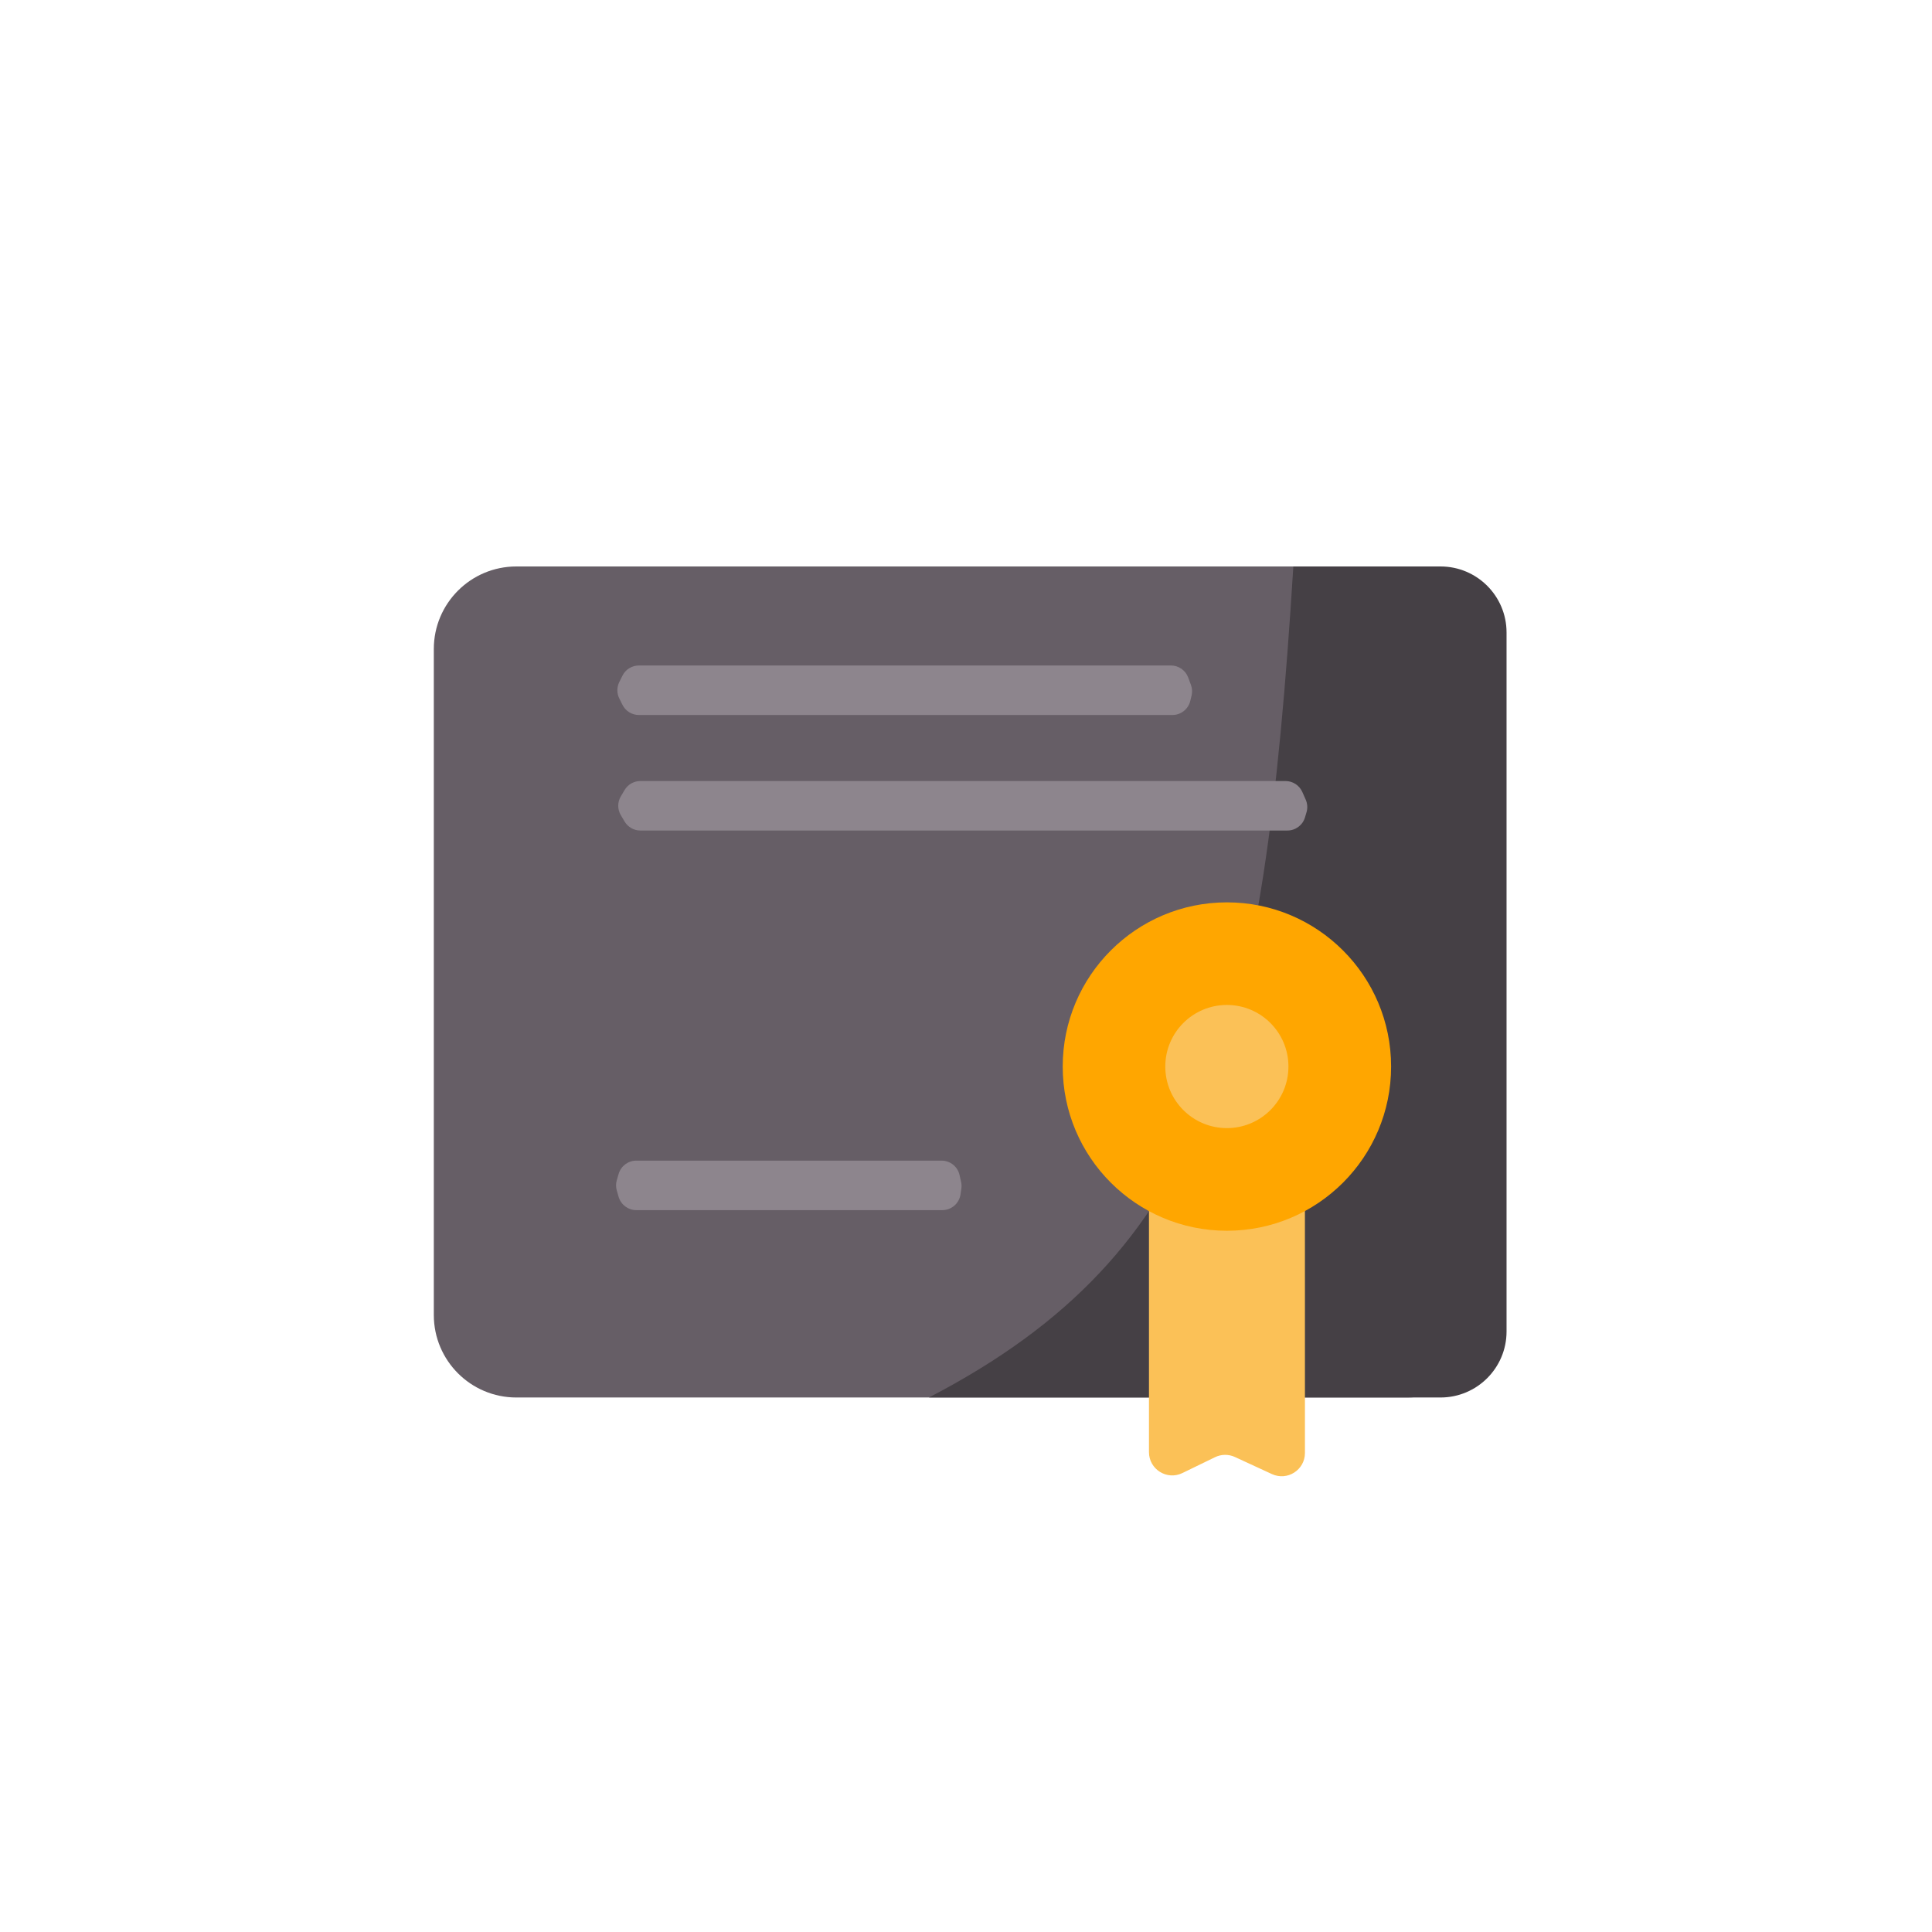 <svg width="85" height="85" viewBox="0 0 85 85" fill="none" xmlns="http://www.w3.org/2000/svg">
<g clip-path="url(#clip0_4467_20239)">
<path d="M61.914 24.922H22.717C20.712 24.922 19.086 26.547 19.086 28.553V57.853C19.086 59.858 20.711 61.484 22.717 61.484H61.914C63.919 61.484 65.545 59.858 65.545 57.853V28.553C65.545 26.547 63.919 24.922 61.914 24.922Z" fill="#665E66"/>
<path d="M63.377 24.922H56.902C55.607 45.677 53.178 55.093 40.868 61.484H63.377C64.981 61.484 66.282 60.184 66.282 58.58V27.826C66.282 26.222 64.981 24.922 63.377 24.922Z" fill="#454045"/>
<path d="M27.245 30.009L27.384 29.729C27.52 29.453 27.801 29.279 28.109 29.279H51.517C51.855 29.279 52.158 29.489 52.275 29.807L52.397 30.134C52.453 30.287 52.462 30.452 52.423 30.609L52.366 30.842C52.277 31.203 51.953 31.457 51.581 31.457H28.109C27.801 31.457 27.52 31.282 27.384 31.006L27.245 30.726C27.134 30.5 27.134 30.235 27.245 30.009Z" fill="#8D858D"/>
<path d="M27.313 35.038L27.479 34.758C27.625 34.512 27.889 34.362 28.175 34.362H56.556C56.876 34.362 57.166 34.55 57.296 34.842L57.445 35.178C57.523 35.354 57.536 35.552 57.481 35.737L57.415 35.961C57.313 36.304 56.998 36.54 56.639 36.54H28.175C27.889 36.54 27.625 36.389 27.479 36.143L27.313 35.863C27.162 35.609 27.162 35.293 27.313 35.038Z" fill="#8D858D"/>
<path d="M27.137 51.922L27.219 51.642C27.321 51.298 27.637 51.063 27.995 51.063H41.426C41.805 51.063 42.134 51.326 42.216 51.696L42.285 52.006C42.306 52.102 42.31 52.202 42.295 52.3L42.258 52.551C42.199 52.947 41.859 53.241 41.458 53.241H27.995C27.637 53.241 27.321 53.005 27.219 52.662L27.137 52.382C27.092 52.232 27.092 52.072 27.137 51.922Z" fill="#8D858D"/>
<path d="M56.387 50.535H51.573C51.008 50.535 50.55 50.993 50.55 51.558V63.888C50.55 64.644 51.341 65.139 52.021 64.808L53.455 64.111C53.731 63.977 54.053 63.973 54.331 64.102L55.96 64.854C56.638 65.167 57.412 64.671 57.412 63.924L57.411 51.558C57.41 50.993 56.952 50.535 56.387 50.535Z" fill="#FBC157"/>
<circle cx="53.979" cy="46.924" r="7.224" fill="#FFA600"/>
<circle cx="53.977" cy="46.923" r="2.709" fill="#FBC157"/>
</g>
<defs>
<clipPath id="clip0_4467_20239">
<rect width="85" height="85" rx="15.454" fill="white"/>
</clipPath>
</defs>
</svg>
